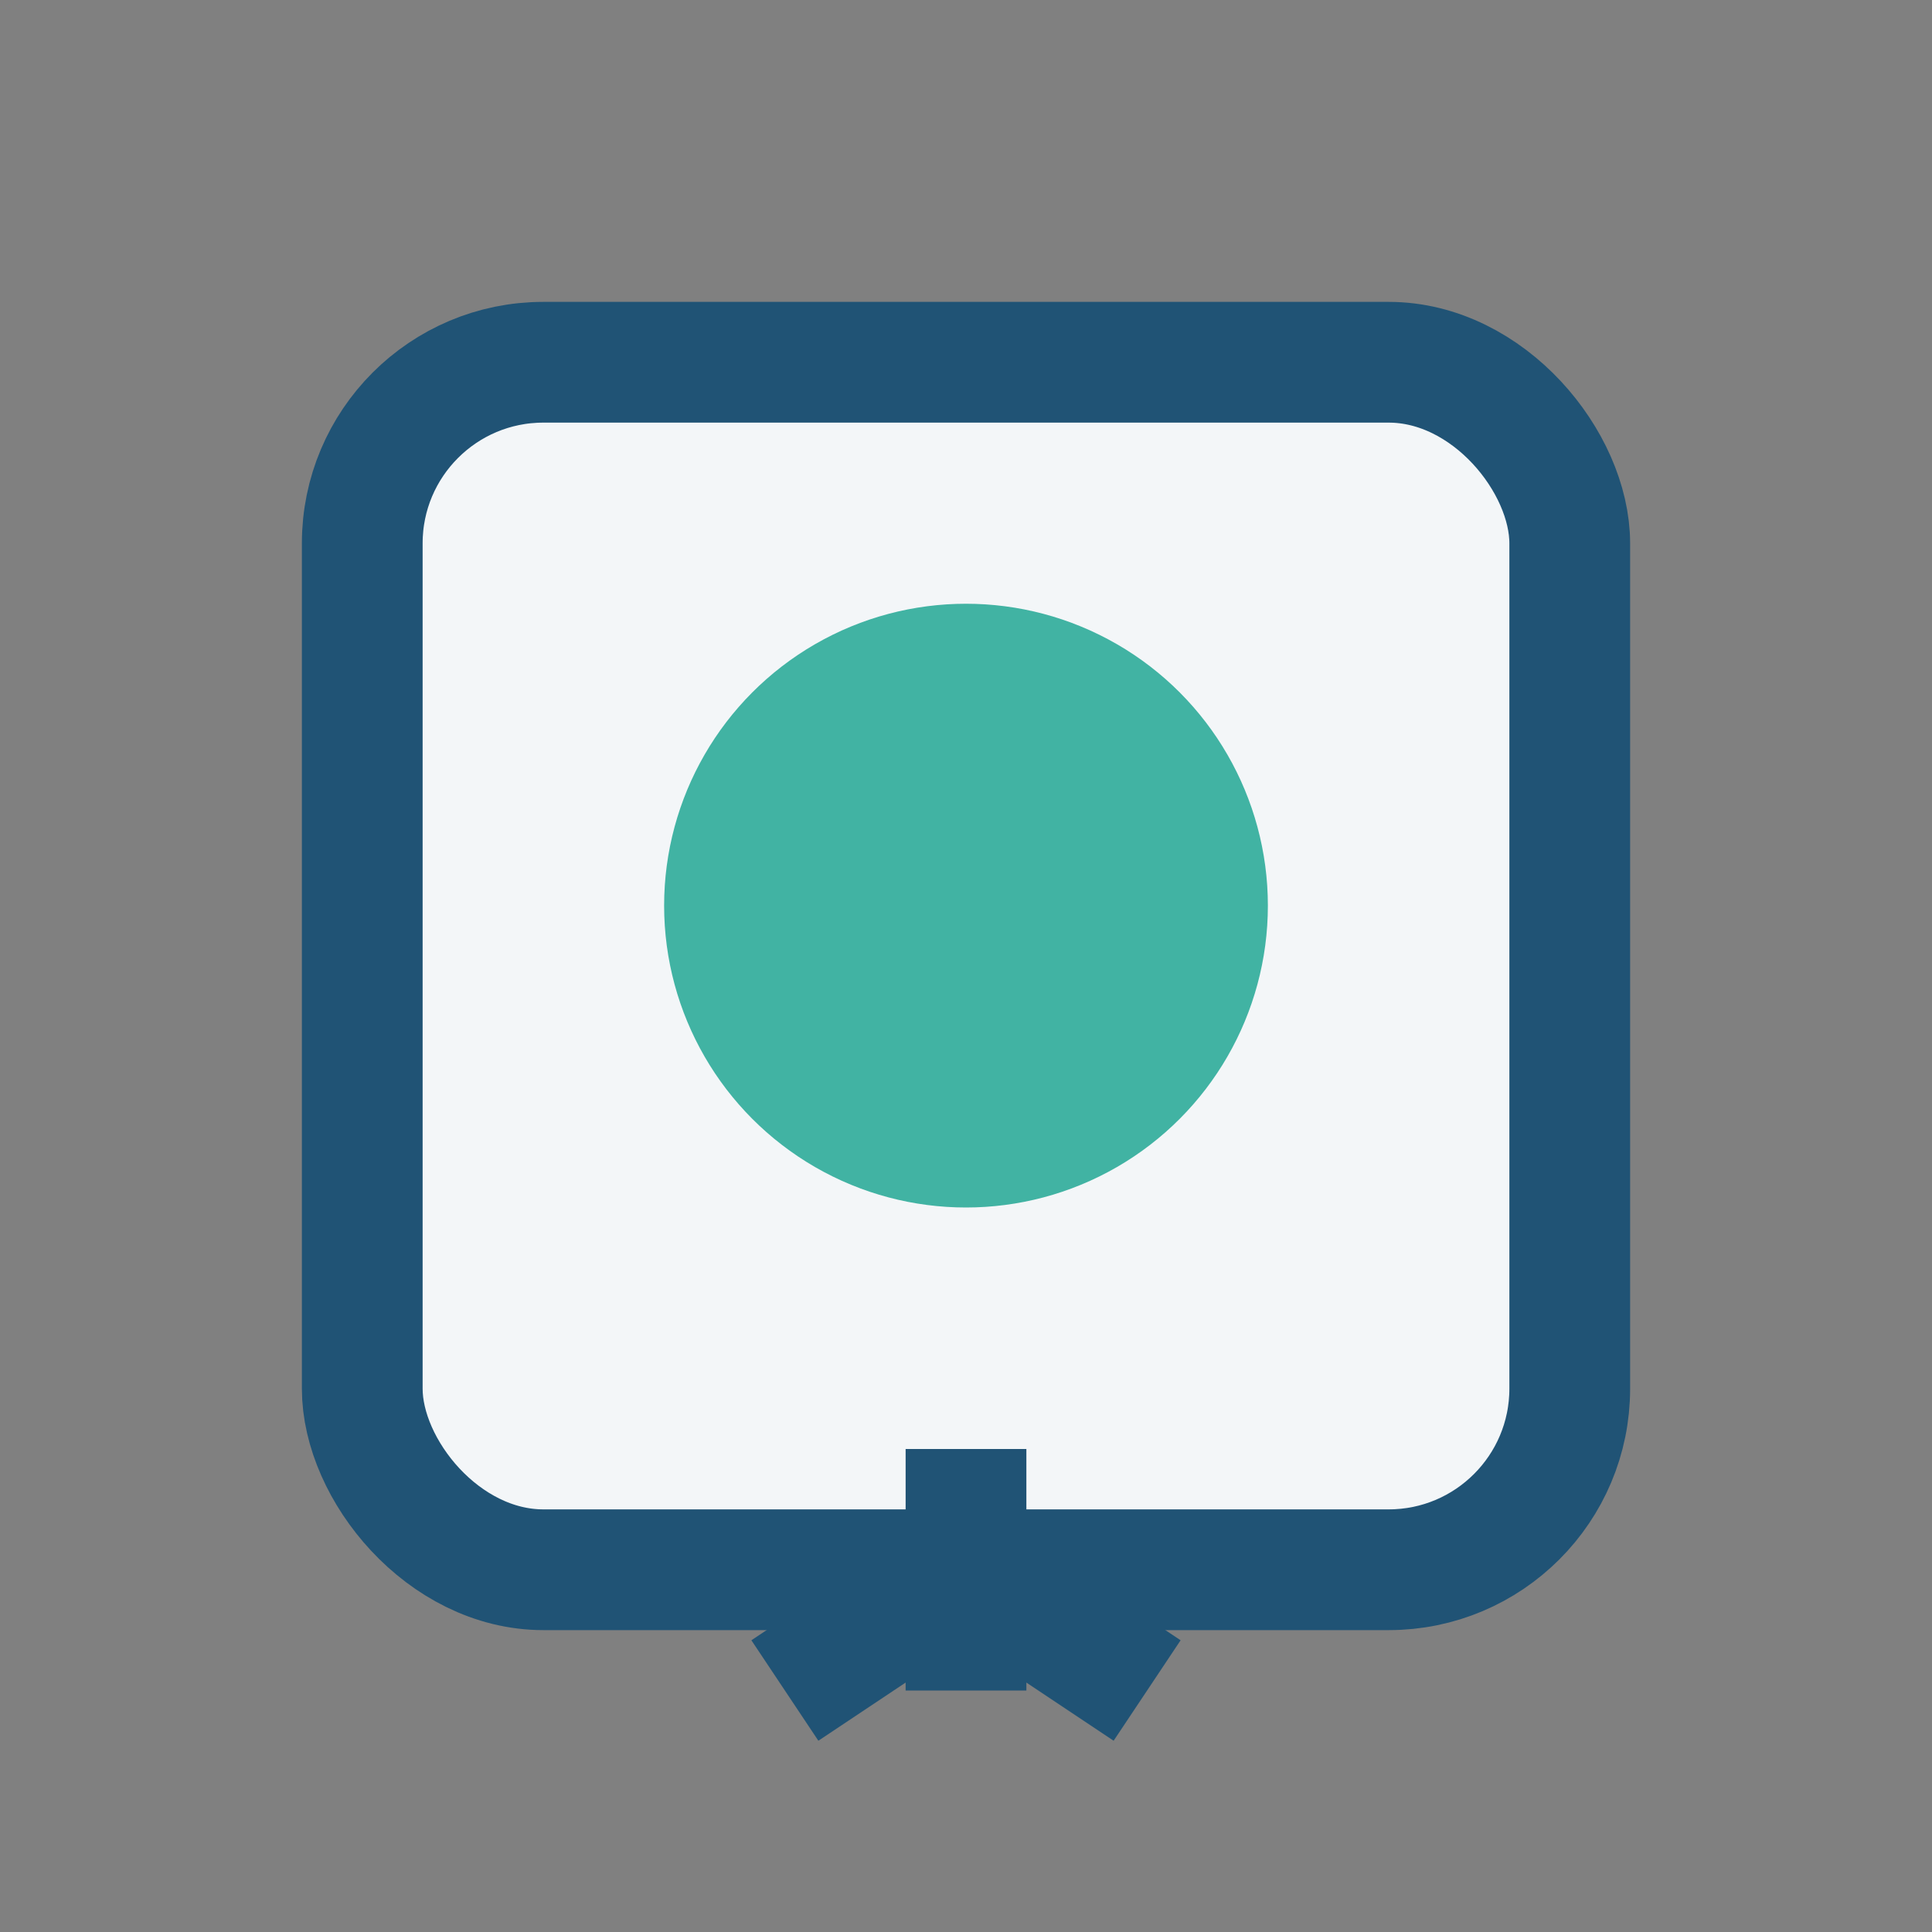 <?xml version="1.0" encoding="UTF-8"?>
<svg xmlns="http://www.w3.org/2000/svg" width="32" height="32" viewBox="0 0 32 32"><rect x="0" y="0" width="32" height="32" fill="#808080" stroke="none"/><rect x="6" y="6" width="20" height="20" rx="3" fill="#F3F6F8" stroke="#205375" stroke-width="2"/><circle cx="16" cy="15" r="5" fill="#41B3A3"/><path d="M16 24v4M13 28l3-2 3 2" stroke="#205375" stroke-width="2" fill="none"/></svg>